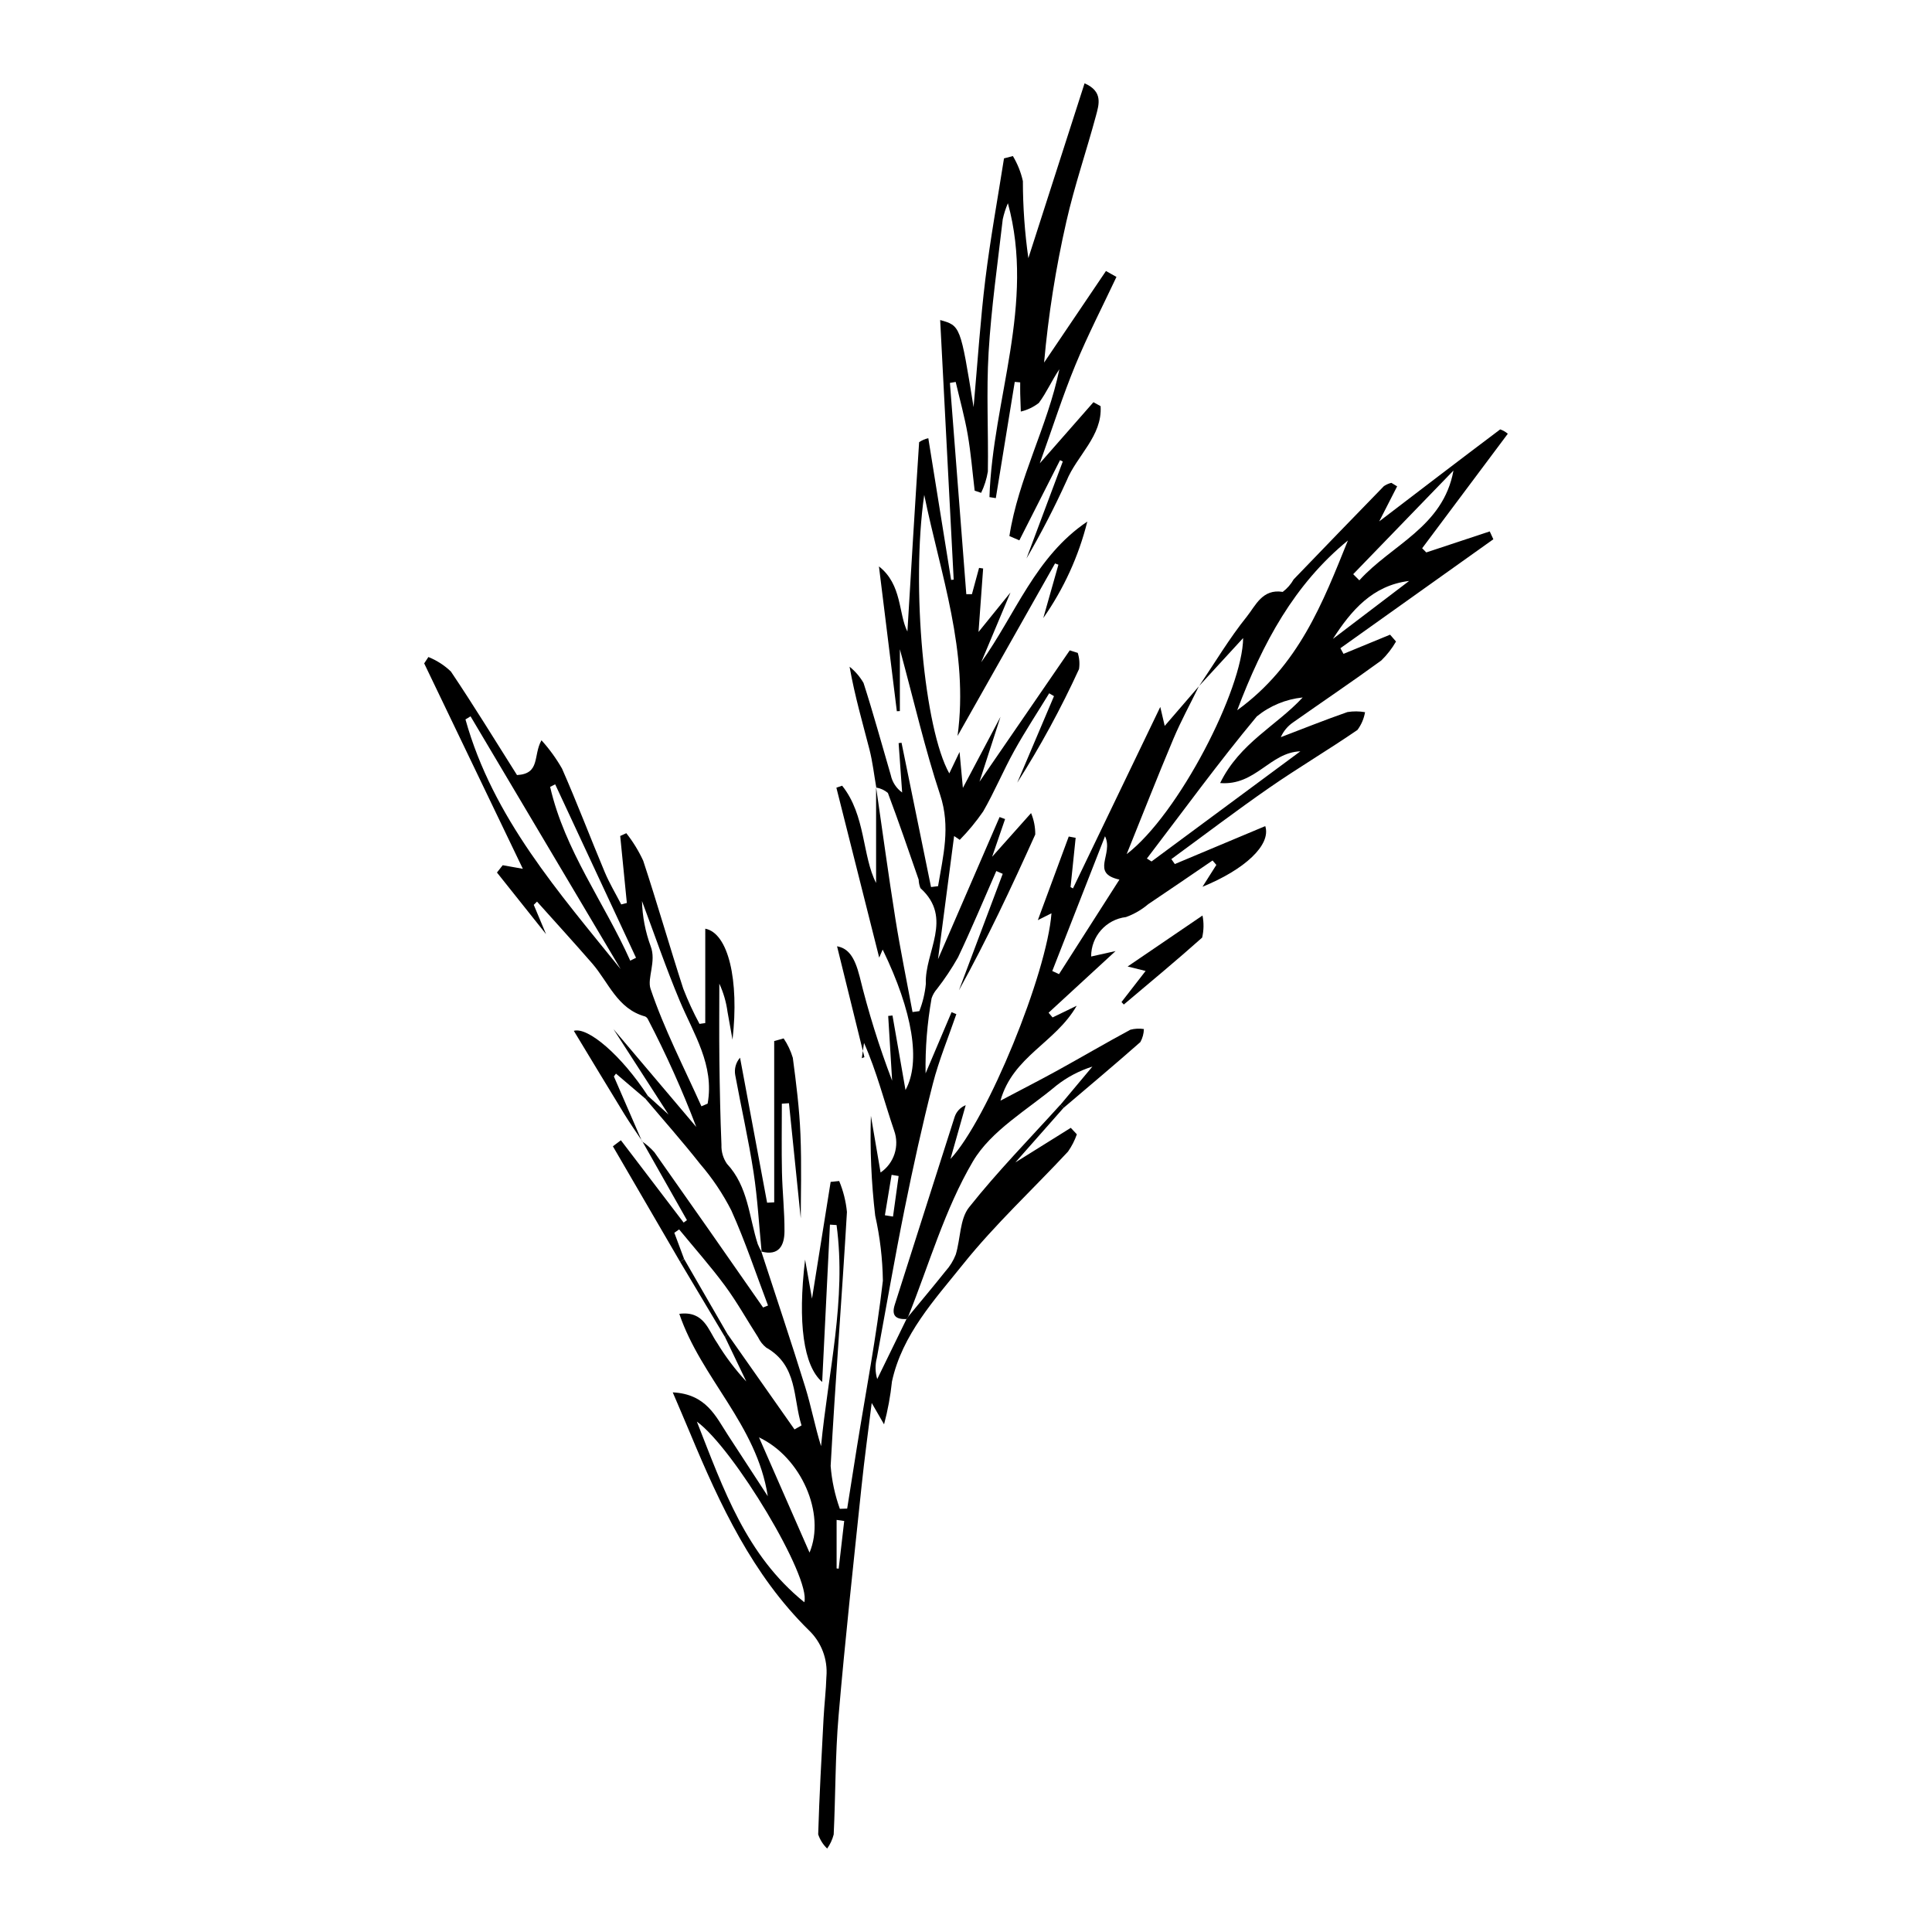 <?xml version="1.0" encoding="UTF-8"?>
<!-- The Best Svg Icon site in the world: iconSvg.co, Visit us! https://iconsvg.co -->
<svg fill="#000000" width="800px" height="800px" version="1.1" viewBox="144 144 512 512" xmlns="http://www.w3.org/2000/svg">
 <g>
  <path d="m324.27 478.45-17.848-30.668 2.121-1.598c5.543 7.269 11.082 14.539 16.625 21.809l0.879-0.637c-3.945-6.973-7.891-13.941-11.836-20.914l-0.055 0.043h0.004c1.195 0.82 2.289 1.781 3.254 2.863 9.652 13.684 19.254 27.402 28.812 41.152l1.309-0.523c-3.188-8.398-6.016-16.961-9.699-25.137l0.004-0.004c-2.266-4.453-5.062-8.621-8.324-12.406-4.656-5.914-9.66-11.551-14.52-17.309l0.715-0.688 5.457 4.93c-5.469-8.48-10.039-15.566-14.602-22.645 7.324 8.656 14.645 17.309 21.965 25.957l-0.004 0.004c-3.699-9.73-7.965-19.234-12.773-28.469-0.148-0.363-0.43-0.66-0.781-0.832-7.383-2.012-9.688-9.051-14.043-14.066-4.797-5.523-9.738-10.922-14.613-16.375l-0.867 0.855 3.254 7.762c-4.336-5.441-8.668-10.883-13.004-16.324l1.523-1.938 5.332 0.949c-8.609-17.918-17.375-36.176-26.141-54.434l1.113-1.688v-0.004c2.215 0.891 4.238 2.191 5.961 3.84 6.07 9.023 11.746 18.312 17.523 27.445 6.246-0.348 4.215-5.156 6.484-9.223v0.004c2.082 2.297 3.906 4.812 5.445 7.504 3.992 9.062 7.504 18.336 11.336 27.469 1.23 2.938 2.891 5.691 4.352 8.531l1.492-0.387c-0.586-5.918-1.172-11.832-1.758-17.75l1.617-0.742v0.004c1.773 2.242 3.273 4.688 4.473 7.281 3.711 11.246 6.965 22.641 10.613 33.906 1.242 3.203 2.684 6.324 4.309 9.348l1.527-0.219 0.004-25.012c6.094 1.195 9.023 13.551 7.219 29.414-0.441-2.457-0.879-4.918-1.324-7.375-0.344-2.586-1.078-5.106-2.172-7.477 0 6.828-0.066 13.656 0.02 20.48 0.09 7.434 0.238 14.871 0.547 22.297l-0.004 0.004c-0.059 1.766 0.453 3.508 1.457 4.961 5.637 6.043 5.84 14.047 8.164 21.277 0.289 0.719 0.637 1.41 1.031 2.07l-0.09-0.105c3.902 11.977 7.922 23.918 11.648 35.949 1.586 5.121 2.566 10.43 4.184 15.641 1.867-19.523 6.773-38.824 4.113-58.594l-1.754-0.113c-0.672 13.668-1.352 27.34-2.059 41.695-4.945-4.246-6.527-15.699-4.527-32.422l1.828 10.336c1.629-10.199 3.289-20.57 4.945-30.938l2.258-0.23v-0.004c1.09 2.617 1.785 5.383 2.059 8.207-1.316 22.438-3.09 44.848-4.316 67.289h-0.004c0.305 3.887 1.125 7.711 2.438 11.379l1.945-0.066c0.855-5.402 1.699-10.805 2.566-16.203 2.367-14.719 5.195-29.387 6.894-44.184-0.082-5.801-0.766-11.578-2.035-17.238-1.027-8.777-1.41-17.621-1.141-26.457 0.816 4.785 1.633 9.57 2.566 15.02 3.602-2.457 5.074-7.047 3.582-11.145-2.625-7.668-4.582-15.562-7.969-23.195l-0.59 4.047 0.691-0.273c-2.449-9.93-4.902-19.859-7.25-29.383 2.961 0.531 4.644 2.781 5.961 7.918h0.004c2.293 9.406 5.18 18.656 8.633 27.699-0.348-5.719-0.695-11.438-1.043-17.16l1.137-0.117c1.152 6.594 2.301 13.18 3.449 19.754 4.098-7.426 1.938-20.766-6.051-37.227-0.293 0.68-0.586 1.355-0.918 2.133-3.801-15.09-7.574-30.059-11.348-45.031l1.523-0.527c6.273 7.812 5.309 18.648 9 25.773v-25.383c1.695 11.652 3.273 23.32 5.125 34.945 1.316 8.246 3.008 16.434 4.531 24.648l1.797-0.238 0.004 0.004c0.91-2.316 1.492-4.75 1.73-7.231-0.371-8.445 7.394-17.395-1.438-25.371v-0.004c-0.281-0.715-0.441-1.473-0.465-2.242-2.664-7.68-5.297-15.371-8.156-22.98h0.004c-0.883-0.738-1.945-1.234-3.078-1.43-0.59-3.367-0.965-6.793-1.812-10.098-1.805-7.027-3.852-13.992-5.269-21.922 1.492 1.191 2.75 2.656 3.703 4.309 2.606 8.086 4.832 16.293 7.227 24.445l-0.004 0.004c0.402 1.844 1.473 3.473 3.008 4.574-0.312-4.363-0.625-8.723-0.934-13.082l0.77-0.105c2.606 12.746 5.211 25.492 7.816 38.242l1.863-0.227c1.336-8 3.371-15.707 0.555-24.203-4.016-12.098-6.867-24.582-10.672-38.582l-0.004 16.383-0.801 0.039c-1.582-12.793-3.16-25.586-4.742-38.379 6.176 4.816 5.129 12.5 7.543 17.258 0.961-15.938 1.98-33.066 3.106-50.188l0.004 0.004c0.734-0.5 1.562-0.855 2.43-1.047 2.051 12.758 4.047 25.152 6.039 37.551l0.684-0.074c-1.188-22.805-2.375-45.605-3.582-68.797 5.367 1.504 5.367 1.504 8.855 23.086 1.113-12.395 1.805-23.191 3.121-33.906 1.32-10.715 3.269-21.352 4.941-32.02l2.356-0.617-0.004-0.004c1.234 2.059 2.133 4.301 2.652 6.641 0.008 6.832 0.492 13.652 1.453 20.418 4.934-15.348 9.867-30.695 14.895-46.332 4.953 2.164 3.82 5.621 3.008 8.633-2.519 9.359-5.695 18.559-7.832 27.996-2.809 12.312-4.781 24.801-5.902 37.379 5.465-8.09 10.93-16.18 16.395-24.266l2.781 1.566c-3.656 7.777-7.613 15.434-10.887 23.367-3.316 8.035-5.957 16.352-9.434 26.039 5.391-6.144 9.809-11.176 14.223-16.207l1.895 1.051c0.504 7.926-6.336 13.117-9.035 19.82v-0.004c-3.188 7.019-6.727 13.875-10.602 20.539 3.207-8.562 6.41-17.125 9.617-25.688l-0.727-0.355-10.785 21.246-2.637-1.133c2.352-15.277 10.148-29.102 13.242-44.207-1.984 2.926-3.379 6.16-5.426 8.914h0.004c-1.414 1.105-3.051 1.891-4.797 2.297-0.055-1.582-0.117-3.168-0.156-4.75-0.023-0.992-0.004-1.988-0.004-2.981l-1.445-0.129c-1.672 10.27-3.348 20.535-5.019 30.805l-1.684-0.27c0.84-25.902 12.191-51.18 4.887-77.887v0.004c-0.59 1.375-1.051 2.809-1.367 4.269-1.348 11.742-3.043 23.469-3.746 35.25-0.625 10.488-0.027 21.051-0.195 31.574v0.004c-0.32 1.961-0.922 3.863-1.785 5.652l-1.715-0.578c-0.594-4.965-0.992-9.961-1.844-14.879-0.812-4.688-2.106-9.293-3.184-13.934l-1.527 0.266c1.445 18.664 2.894 37.328 4.34 55.988l1.492-0.004c0.629-2.324 1.258-4.644 1.891-6.969l1.078 0.16c-0.387 5.312-0.773 10.629-1.223 16.82 3.289-4.062 5.879-7.262 8.469-10.461-2.586 6.164-5.176 12.328-7.762 18.496 9.059-12.645 14.352-28.039 28.125-37.289v-0.004c-2.289 9.168-6.246 17.836-11.668 25.574 1.336-4.715 2.672-9.43 4.008-14.141l-0.895-0.336c-8.473 14.992-16.945 29.984-25.836 45.719 3.035-22.379-4.531-42.867-8.828-63.883-3.531 24.449 0.055 62.125 6.641 73.805l2.719-5.676 0.883 9.523c3.711-7.012 6.84-12.926 9.969-18.84-1.82 5.625-3.641 11.254-5.57 17.207 8.121-11.82 16.023-23.32 23.922-34.82l2.117 0.672h0.004c0.438 1.387 0.551 2.852 0.336 4.293-4.762 10.395-10.23 20.453-16.367 30.105l9.734-22.934-1.273-0.754c-3.102 5.074-6.379 10.051-9.262 15.246-2.922 5.266-5.238 10.871-8.246 16.086v-0.004c-1.844 2.676-3.918 5.188-6.195 7.508l-1.492-1.012c-1.379 10.531-2.754 21.066-4.269 32.648 5.731-13.227 11.023-25.453 16.32-37.68l1.457 0.535c-0.988 2.883-1.98 5.766-3.43 9.988l10.316-11.57c0.75 1.793 1.129 3.727 1.109 5.672-6.277 13.934-12.766 27.77-20.23 41.301l11.609-30.879-1.703-0.738c-3.363 7.652-6.574 15.379-10.164 22.922h-0.004c-1.645 2.906-3.5 5.688-5.547 8.324-0.637 0.719-1.125 1.559-1.43 2.473-1.168 6.566-1.703 13.23-1.59 19.898l6.883-16.219 1.266 0.523c-2.106 6.148-4.621 12.191-6.227 18.465-2.801 10.957-5.234 22.016-7.473 33.105-2.648 13.125-4.922 26.324-7.356 39.488-0.5 1.859-0.469 3.816 0.09 5.656 2.586-5.305 5.176-10.613 7.762-15.918l0.414-0.59c3.316-4.019 6.672-8.008 9.918-12.078l0.004-0.004c1.16-1.289 2.082-2.777 2.711-4.398 1.281-4.176 1.039-9.391 3.519-12.516 7.543-9.504 16.086-18.211 24.238-27.23l0.844 0.824c-4.336 4.914-8.672 9.824-12.797 14.496l14.68-9.164 1.609 1.719c-0.566 1.625-1.352 3.164-2.34 4.574-9.258 9.953-19.316 19.254-27.789 29.824-7.562 9.434-16.152 18.637-18.867 31.094v0.004c-0.398 3.836-1.102 7.637-2.098 11.363l-3.273-5.668c-0.887 7.211-1.922 14.707-2.707 22.23-2.113 20.223-4.336 40.441-6.074 60.699-0.895 10.438-0.789 20.957-1.293 31.434-0.344 1.336-0.93 2.598-1.73 3.723-1.086-1.039-1.902-2.328-2.379-3.758 0.305-10.262 0.883-20.516 1.426-30.77 0.195-3.688 0.648-7.363 0.754-11.055h0.004c0.379-4.594-1.34-9.113-4.68-12.289-14.871-14.629-23.508-33.172-31.398-52.094-1.371-3.285-2.785-6.551-4.648-10.926 8.93 0.453 11.426 6.426 14.695 11.426 3.344 5.109 6.672 10.23 10.492 16.094-2.926-18.973-17.633-31.215-23.449-48.332 6.57-0.848 7.66 4.301 9.996 7.66v-0.004c2.227 3.684 4.828 7.125 7.762 10.277l-5.672-11.836 0.711-0.691c5.91 8.41 11.824 16.816 17.734 25.227l1.859-1.062c-2.293-7.203-0.938-15.855-9.371-20.633-0.906-0.73-1.633-1.656-2.133-2.707-2.934-4.562-5.578-9.332-8.789-13.688-3.805-5.152-8.078-9.957-12.145-14.914l-1.273 0.895 2.574 6.891zm32.879 90.16c1.848-6.562-18.727-40.809-28.473-47.867 7.098 18.043 13.043 35.391 28.473 47.867zm-48.66-167.77c-13.262-22.336-26.523-44.668-39.789-67.004l-1.348 0.816c7.285 26.105 24.77 45.867 41.137 66.188zm21.391 36.336 1.648-0.699c1.844-10.227-3.711-18.469-7.41-27.289-3.637-8.676-6.684-17.598-9.988-26.41v-0.004c0.109 4.102 0.891 8.156 2.309 12.008 1.543 4.008-0.984 8.453-0.043 11.246 3.598 10.68 8.848 20.809 13.484 31.145zm28.652 118.28c4.344-10.312-2.215-25.266-13.387-30.535 4.277 9.75 8.555 19.508 13.387 30.531zm-67.402-203.6-1.34 0.672c3.883 16.914 14.328 30.617 21.227 46.055l1.535-0.758c-7.141-15.32-14.281-30.645-21.422-45.969zm87.375 114.2 2.152 0.348 1.488-10.746-1.863-0.312c-0.59 3.57-1.184 7.141-1.777 10.711zm-10.781 81.02-2.016-0.285v12.859l0.551 0.066c0.488-4.215 0.977-8.43 1.465-12.645z"/>
  <path d="m384.24 493.57c-2.738 0.102-4.078-0.809-3.109-3.836 5.309-16.578 10.543-33.18 15.863-49.754 0.473-1.414 1.543-2.547 2.926-3.098-1.266 4.469-2.531 8.938-4.035 14.258 9.809-10.48 25.559-49.098 26.766-65.109l-3.613 1.816 8.188-22.156 1.832 0.336c-0.449 4.356-0.902 8.715-1.352 13.07l0.641 0.336c7.547-15.684 15.09-31.363 23.137-48.086l1.176 5.023c2.746-3.188 5.902-6.844 9.059-10.504-2.269 4.644-4.762 9.199-6.766 13.957-4.262 10.121-8.266 20.348-12.375 30.531 13.797-10.551 30.785-43.781 30.863-57.262-3.949 4.301-7.801 8.492-11.648 12.684 4.164-6.168 7.992-12.602 12.637-18.387 2.301-2.867 4.102-7.414 9.504-6.531 1.184-0.895 2.168-2.019 2.894-3.309 7.941-8.258 15.91-16.492 23.902-24.703v-0.004c0.605-0.41 1.281-0.711 1.996-0.883l1.527 0.93-4.75 9.289c9.816-7.5 20.906-15.988 32.066-24.387h-0.004c0.738 0.258 1.422 0.648 2.019 1.156-7.66 10.242-15.18 20.293-22.699 30.348l1.098 1.105 16.812-5.57 0.957 2.082c-13.512 9.625-27.023 19.246-40.535 28.871l0.828 1.496c4.113-1.695 8.227-3.387 12.34-5.082l1.574 1.812c-1.059 1.848-2.371 3.535-3.898 5.019-7.691 5.602-15.586 10.926-23.371 16.406-1.434 0.977-2.566 2.34-3.266 3.926 5.887-2.246 11.738-4.594 17.684-6.664l0.004 0.004c1.535-0.246 3.106-0.234 4.637 0.035-0.289 1.707-0.98 3.324-2.016 4.711-7.676 5.269-15.711 10.02-23.363 15.324-8.793 6.094-17.312 12.586-25.949 18.902l0.918 1.309c7.977-3.348 15.965-6.699 23.969-10.055 1.594 4.996-5.43 11.508-16.633 16.074l3.668-5.789-1.004-1.176c-5.672 3.863-11.328 7.75-17.031 11.57v-0.004c-1.746 1.488-3.75 2.648-5.906 3.43-5.289 0.629-9.266 5.125-9.238 10.453l6.473-1.445-17.754 16.344 1.059 1.246c1.664-0.805 3.324-1.609 6.398-3.098-5.672 9.871-16.906 13.395-20.207 25.152 5.832-3.082 10.562-5.492 15.207-8.055 6.426-3.543 12.758-7.262 19.219-10.742h-0.004c1.172-0.305 2.391-0.363 3.586-0.18-0.027 1.211-0.348 2.394-0.934 3.453-6.688 5.898-13.523 11.633-20.316 17.41l-0.844-0.824 8.445-10.086c-3.457 1.086-6.688 2.785-9.535 5.023-7.68 6.445-17.297 11.906-22.133 20.117-7.473 12.691-11.613 27.348-17.168 41.172zm63.699-122.05 1.23 0.777 39.438-29.188c-8.086 0.277-11.859 9.172-21.258 8.406 5.203-10.664 14.961-15.18 21.871-22.68-4.453 0.457-8.676 2.203-12.156 5.023-10.148 12.188-19.484 25.047-29.125 37.66zm53.273-84.293c-14.184 11.621-22.531 27.02-29.34 44.992 16.324-11.824 22.672-28.473 29.34-44.992zm-64.371 78.383c-4.988 12.746-9.48 24.23-13.977 35.715l1.785 0.832c5.273-8.254 10.547-16.504 16.012-25.055-7.801-1.711-1.488-6.688-3.82-11.492zm65.77-69.445 1.629 1.629c8.547-9.473 22.223-14.121 24.945-29.098zm14.816 1.793c-9.656 1.18-15.309 7.762-20.195 15.359 6.734-5.117 13.465-10.238 20.195-15.355z"/>
  <path d="m345.84 475.77c-0.691-7.066-1.074-14.18-2.152-21.188-1.324-8.594-3.266-17.094-4.84-25.652-0.309-1.656 0.16-3.363 1.27-4.629l7.172 38.426 1.883-0.09-0.004-42.746 2.504-0.703c1.066 1.582 1.887 3.316 2.43 5.144 0.898 6.727 1.746 13.492 2.023 20.266 0.336 8.289 0.082 16.602 0.082 22.281-0.852-8.32-1.988-19.418-3.125-30.516l-1.887 0.129c0 6.055-0.098 12.109 0.031 18.16 0.113 5.227 0.703 10.453 0.668 15.676-0.023 3.719-1.461 6.594-6.137 5.34z"/>
  <path d="m441.21 409.55c2.066-2.664 4.133-5.328 6.391-8.238l-4.766-1.18c6.91-4.707 12.695-8.645 19.844-13.512h-0.004c0.391 1.938 0.355 3.934-0.094 5.856-6.789 6.059-13.809 11.859-20.762 17.734z"/>
  <path d="m314.21 446.45c-1.59-2.398-3.25-4.75-4.754-7.199-4.516-7.371-8.969-14.777-13.387-22.07 3.715-1.094 12.598 6.461 19.637 17.262l-0.715 0.688c-2.586-2.203-5.172-4.406-7.754-6.609l-0.551 0.75c2.488 5.742 4.981 11.48 7.469 17.223z"/>
  <path d="m336.11 498.3c-3.945-6.617-7.894-13.23-11.84-19.848l1.008-0.84c3.848 6.664 7.695 13.332 11.543 19.996z"/>
 </g>
</svg>